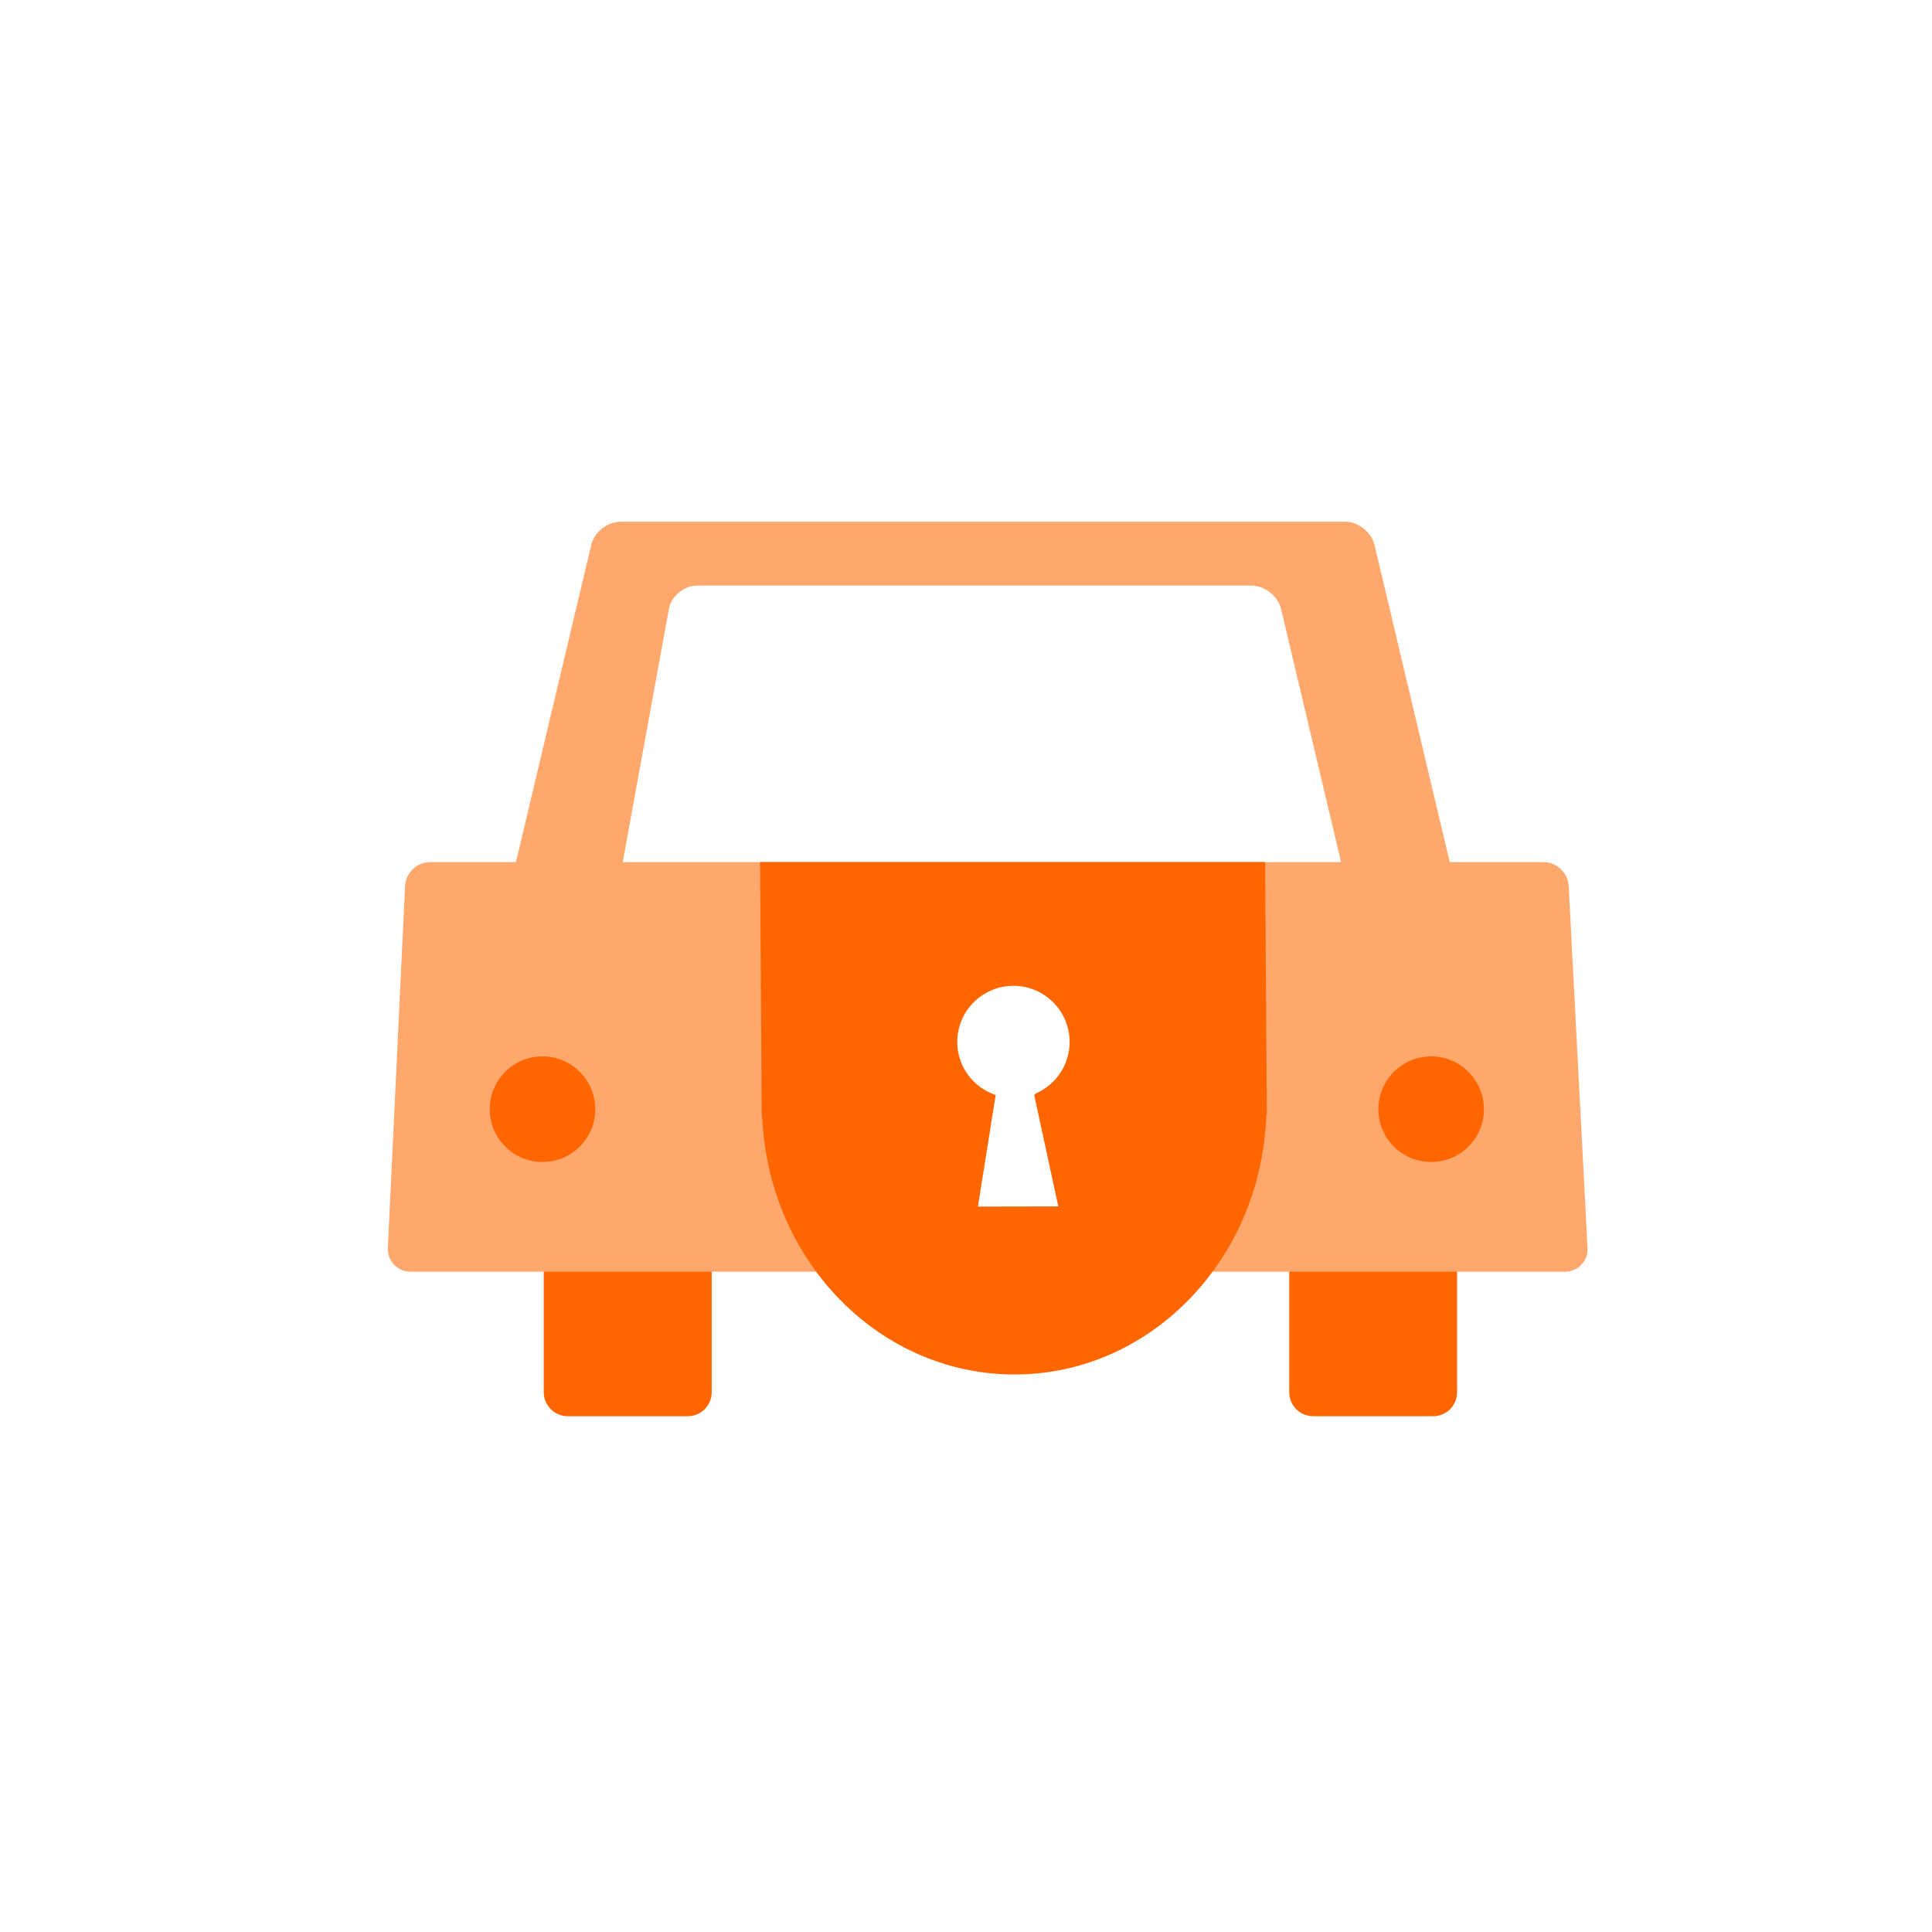 <?xml version="1.0" encoding="UTF-8"?><svg id="d" xmlns="http://www.w3.org/2000/svg" xmlns:xlink="http://www.w3.org/1999/xlink" viewBox="0 0 481.89 481.89"><defs><style>.j,.k{fill:#fff;}.l{fill:#f60;}.m{fill:#ffa86d;}.k{filter:url(#e);}</style><filter id="e" filterUnits="userSpaceOnUse"><feOffset dx="0" dy="0"/><feGaussianBlur result="f" stdDeviation="7.09"/><feFlood flood-color="#1d1d1b" flood-opacity=".6"/><feComposite in2="f" operator="in"/><feComposite in="SourceGraphic"/></filter></defs><circle class="k" cx="240.94" cy="240.94" r="232.5"/><g><path class="l" d="M327.54,301.33h29.92c3.3,0,5.97,2.68,5.97,5.97v39.97c0,3.3-2.68,5.97-5.97,5.97h-29.92c-3.3,0-5.97-2.68-5.97-5.97v-39.97c0-3.3,2.68-5.97,5.97-5.97Z"/><path class="l" d="M141.6,301.33h29.94c3.3,0,5.97,2.68,5.97,5.97v39.97c0,3.3-2.68,5.97-5.97,5.97h-29.94c-3.3,0-5.97-2.68-5.97-5.97v-39.97c0-3.3,2.68-5.97,5.97-5.97Z"/><path class="m" d="M391.27,220.99c-.17-3.28-3-5.96-6.28-5.96h-23.39l-18.76-79.1c-.76-3.2-4.06-5.81-7.35-5.81H154.81c-3.28,0-6.59,2.61-7.35,5.81l-18.77,79.1h-21.4c-3.28,0-6.1,2.68-6.25,5.96l-4.3,90.25c-.16,3.28,2.4,5.96,5.69,5.96H390.31c3.28,0,5.83-2.68,5.66-5.96l-4.7-90.25Zm-224.44-69.06c.59-3.23,3.76-5.87,7.04-5.87h138.3c3.28,0,6.59,2.61,7.35,5.81l14.98,63.16H155.33l11.5-63.09Z"/><path class="l" d="M370.13,276.66c0,7.27-5.89,13.17-13.17,13.17s-13.16-5.9-13.16-13.17,5.89-13.17,13.16-13.17,13.17,5.9,13.17,13.17Z"/><path class="l" d="M148.48,276.66c0,7.27-5.89,13.17-13.17,13.17s-13.16-5.9-13.16-13.17,5.89-13.17,13.16-13.17,13.17,5.9,13.17,13.17Z"/><g><path class="l" d="M189.58,215.02l.41,63.86h.14c1.66,35.8,29.42,64.18,63.32,63.95,33.89-.23,61.25-29.01,62.4-64.84h.14l-.45-62.96h-125.95Z"/><path class="j" d="M258.36,272.74c4.96-2.16,8.43-7.09,8.43-12.84,0-7.73-6.27-14.01-14.01-14.01s-14.01,6.27-14.01,14.01c0,6.18,4.02,11.36,9.58,13.22l-4.43,27.83,20.05-.04-6.01-27.75c.14-.12,.26-.29,.4-.43Z"/></g></g></svg>